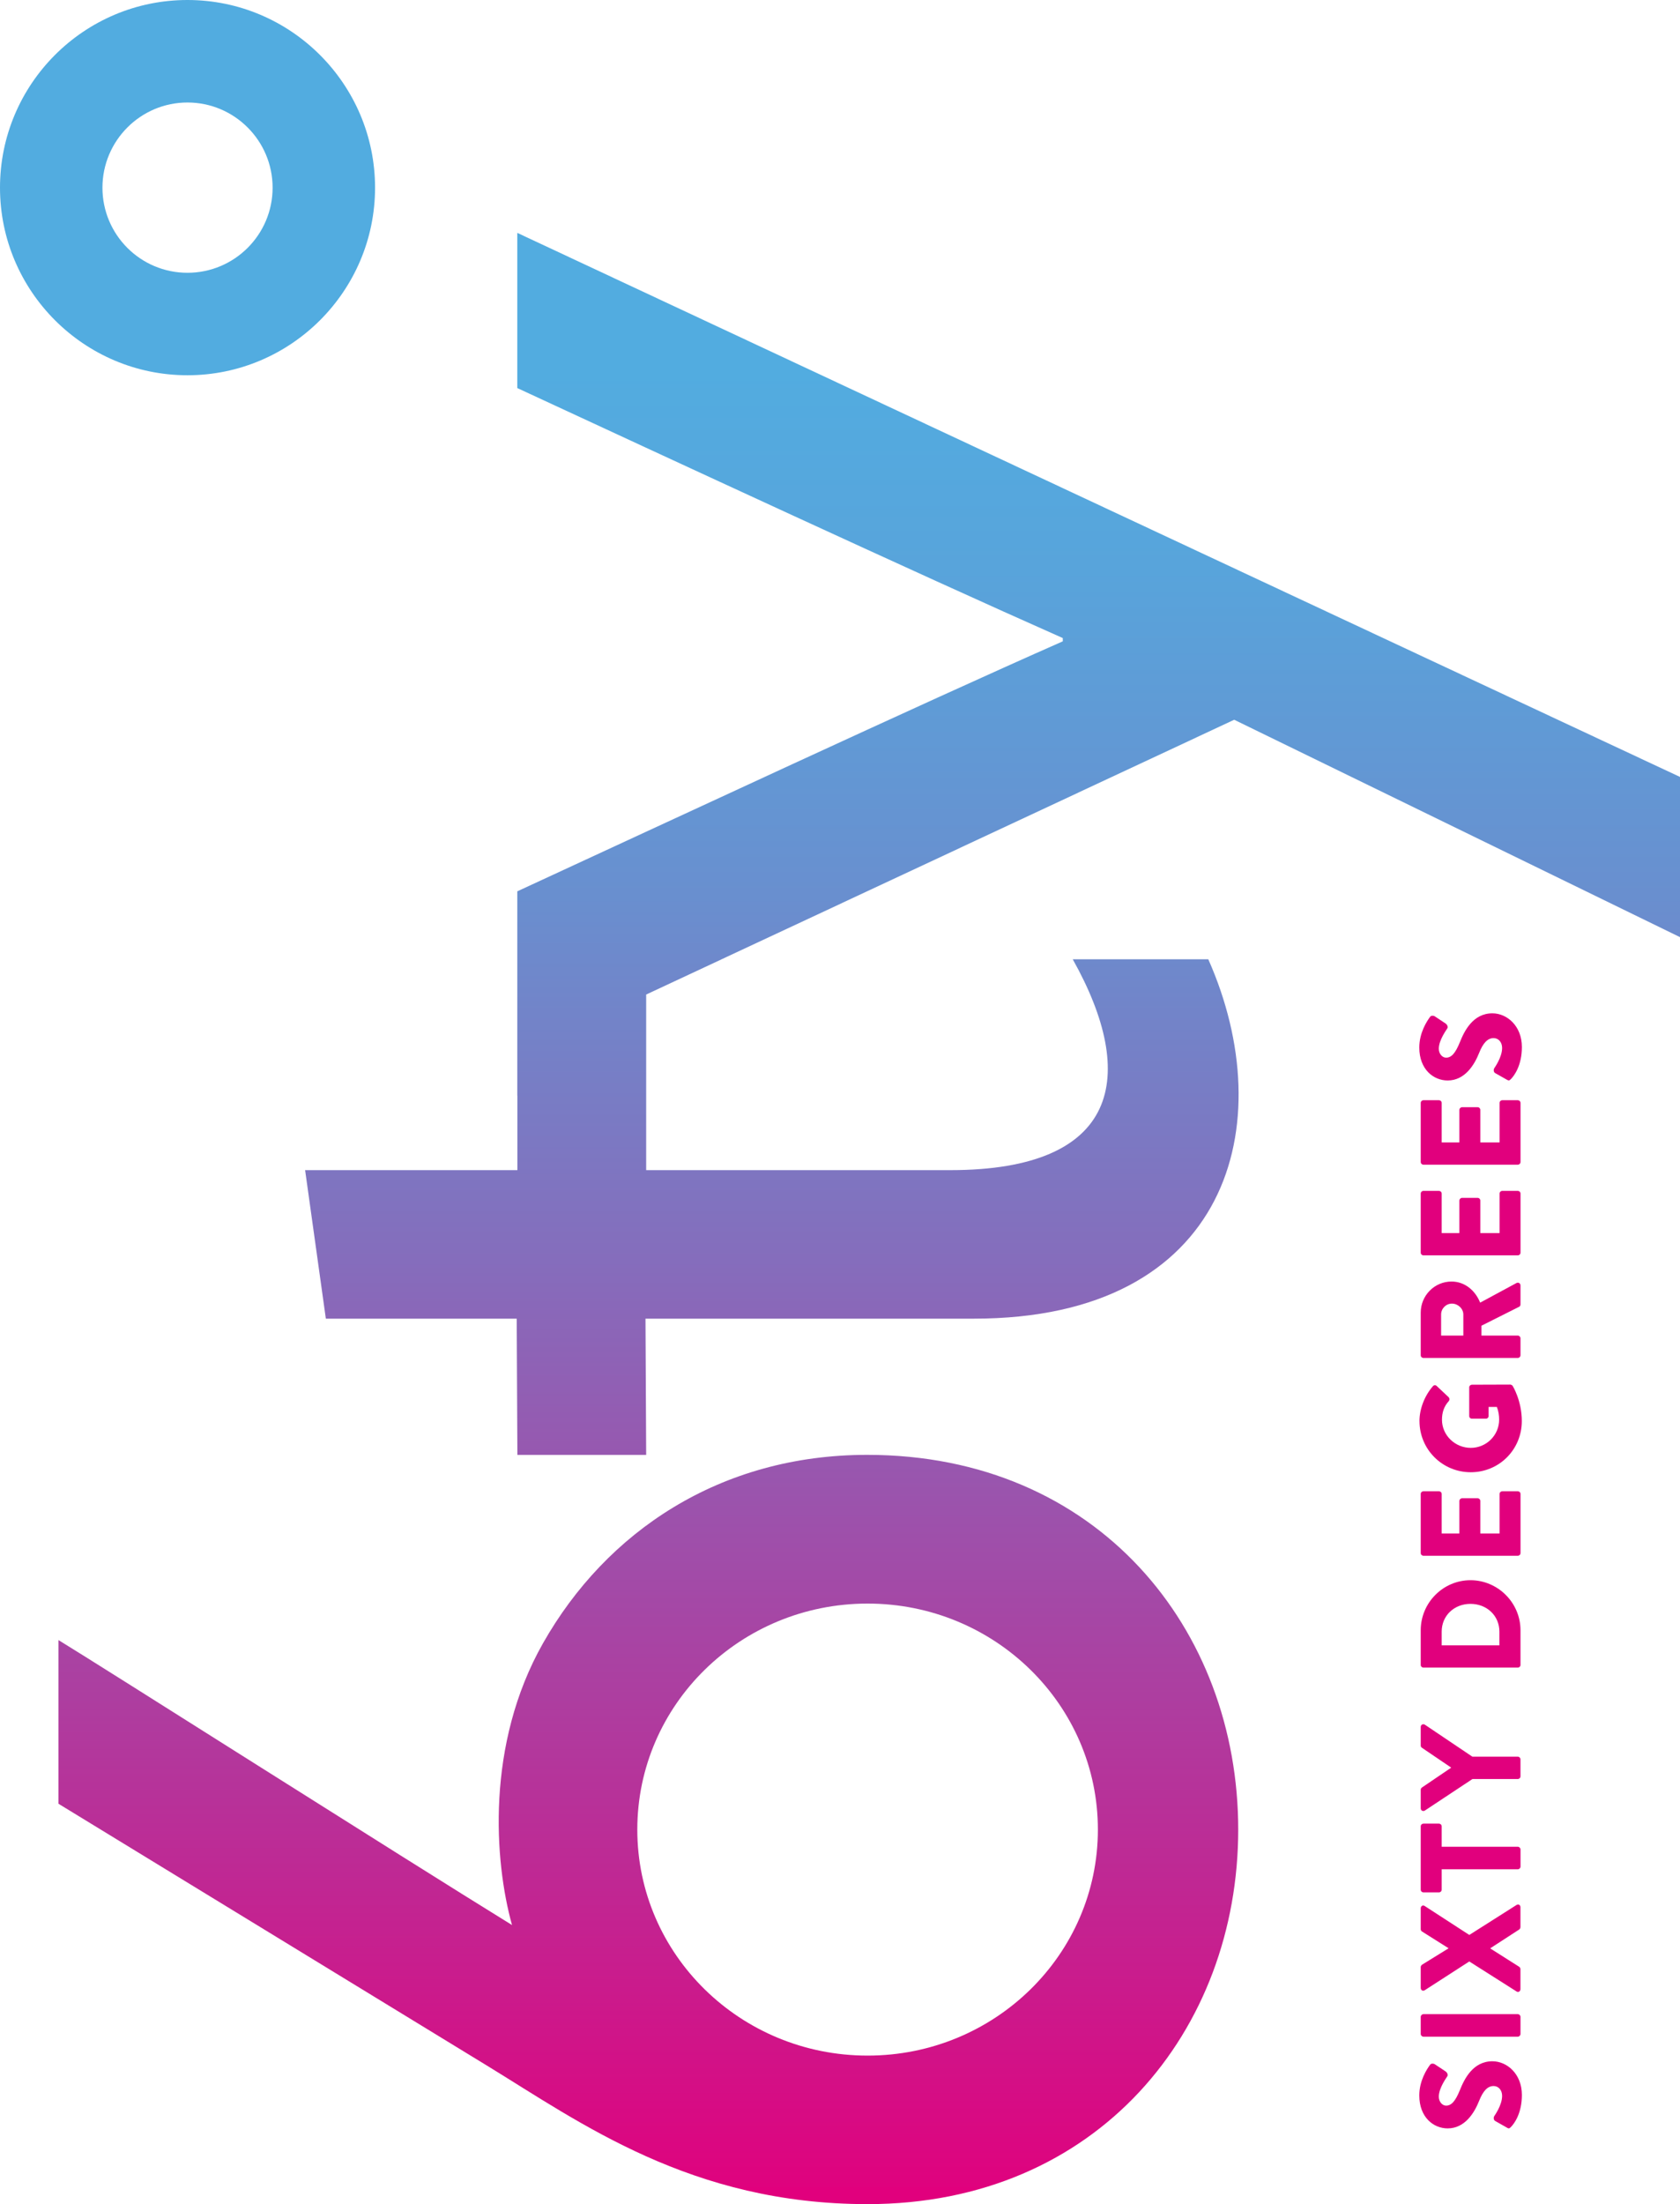 <?xml version="1.0" encoding="UTF-8"?><svg id="Layer_1" xmlns="http://www.w3.org/2000/svg" xmlns:xlink="http://www.w3.org/1999/xlink" viewBox="0 0 519.34 681"><defs><style>.cls-1{fill:url(#linear-gradient-2);}.cls-2{fill:#e1007d;}.cls-3{fill:url(#linear-gradient-3);}.cls-4{fill:url(#linear-gradient);}</style><linearGradient id="linear-gradient" x1="200.43" y1="675.78" x2="200.43" y2="113.67" gradientUnits="userSpaceOnUse"><stop offset="0" stop-color="#e1007d"/><stop offset="0" stop-color="#df027e"/><stop offset=".27" stop-color="#ad3ea0"/><stop offset=".51" stop-color="#856dbc"/><stop offset=".71" stop-color="#698fcf"/><stop offset=".89" stop-color="#58a4db"/><stop offset="1" stop-color="#52ace0"/></linearGradient><linearGradient id="linear-gradient-2" x1="306.83" y1="675.78" x2="306.83" y2="113.67" xlink:href="#linear-gradient"/><linearGradient id="linear-gradient-3" x1="57.97" y1="675.78" x2="57.97" y2="113.67" xlink:href="#linear-gradient"/></defs><g><path class="cls-2" d="M465.85,657.37l-3.66-2.07c-.57-.35-.49-1.19-.26-1.5,.09-.18,2.42-3.35,2.42-6.25,0-1.76-1.1-3.04-2.64-3.04-1.85,0-3.26,1.54-4.45,4.54-1.5,3.79-4.45,8.55-9.74,8.55-4.36,0-8.77-3.39-8.77-10.18,0-4.58,2.33-8.11,3.3-9.43,.31-.53,1.1-.44,1.41-.26l3.39,2.25c.49,.31,.88,1.1,.57,1.5-.22,.4-2.64,3.61-2.64,6.3,0,1.59,1.06,2.78,2.25,2.78,1.63,0,2.86-1.32,4.27-4.8,1.37-3.43,4.05-8.9,10.04-8.9,4.54,0,9.12,3.92,9.12,10.4,0,5.73-2.38,8.9-3.39,9.91-.44,.44-.62,.57-1.23,.22Z"/><path class="cls-2" d="M440.03,629.27c-.44,0-.84-.4-.84-.84v-5.29c0-.44,.4-.84,.84-.84h29.16c.44,0,.84,.4,.84,.84v5.29c0,.44-.4,.84-.84,.84h-29.16Z"/><path class="cls-2" d="M454.21,606.02l-13.79,8.9c-.57,.35-1.23,0-1.23-.75v-6.43c0-.31,.22-.57,.4-.71l8.19-5.06v-.04l-8.19-5.16c-.18-.09-.4-.4-.4-.7v-6.43c0-.75,.66-1.15,1.23-.75l13.79,8.94,14.58-9.25c.62-.4,1.23,0,1.23,.71v6.12c0,.26-.18,.62-.4,.75l-8.9,5.77v.09l8.9,5.64c.18,.13,.4,.4,.4,.75v6.12c0,.75-.66,1.15-1.23,.75l-14.58-9.25Z"/><path class="cls-2" d="M445.67,577.54v6.3c0,.48-.4,.84-.84,.84h-4.8c-.44,0-.84-.35-.84-.84v-19.56c0-.49,.4-.84,.84-.84h4.8c.44,0,.84,.35,.84,.84v6.3h23.53c.44,0,.84,.4,.84,.84v5.29c0,.44-.4,.84-.84,.84h-23.53Z"/><path class="cls-2" d="M455.18,549.66l-14.71,9.74c-.57,.35-1.28,0-1.28-.7v-5.73c0-.35,.22-.57,.4-.71l9.03-6.12-9.03-6.12c-.18-.13-.4-.31-.4-.71v-5.73c0-.71,.7-1.06,1.28-.71l14.67,9.87h14.05c.44,0,.84,.4,.84,.84v5.24c0,.48-.4,.84-.84,.84h-14.01Z"/><path class="cls-2" d="M440.03,515.23c-.44,0-.84-.35-.84-.79v-10.75c0-8.5,6.92-15.46,15.38-15.46s15.46,6.96,15.46,15.46v10.75c0,.44-.4,.79-.84,.79h-29.16Zm23.48-11.1c0-4.98-3.92-8.59-8.94-8.59s-8.9,3.61-8.9,8.59v4.23h17.84v-4.23Z"/><path class="cls-2" d="M440.03,480.67c-.44,0-.84-.35-.84-.84v-18.24c0-.49,.4-.84,.84-.84h4.8c.44,0,.84,.35,.84,.84v12.2h5.46v-10.04c0-.44,.4-.84,.84-.84h4.8c.49,0,.84,.4,.84,.84v10.04h5.95v-12.2c0-.49,.4-.84,.84-.84h4.8c.44,0,.84,.35,.84,.84v18.24c0,.49-.4,.84-.84,.84h-29.16Z"/><path class="cls-2" d="M438.8,439.06c0-3.7,1.54-7.76,4.14-10.75,.31-.4,.84-.44,1.19-.09l3.7,3.48c.31,.35,.31,.84,.04,1.19-1.54,1.67-2.11,3.61-2.11,5.77,0,4.8,4.05,8.68,8.9,8.68s8.77-3.92,8.77-8.72c0-1.28-.18-2.6-.7-3.92h-2.56v2.78c0,.48-.35,.84-.79,.84h-4.36c-.49,0-.84-.35-.84-.84v-8.86c0-.44,.4-.79,.84-.79l11.85-.04c.22,0,.57,.18,.71,.35,0,0,2.86,4.54,2.86,10.92,0,8.77-6.96,15.81-15.77,15.81s-15.86-7.05-15.86-15.81Z"/><path class="cls-2" d="M440.03,419.56c-.44,0-.84-.35-.84-.84v-13.17c0-5.29,4.27-9.6,9.52-9.6,4.05,0,7.31,2.69,8.85,6.52l11.19-6.04c.57-.31,1.28,0,1.28,.75v5.86c0,.35-.22,.62-.4,.7l-11.67,5.86v3.04h11.23c.44,0,.84,.4,.84,.84v5.24c0,.48-.4,.84-.84,.84h-29.16Zm12.33-13.44c0-1.81-1.67-3.35-3.52-3.35s-3.35,1.54-3.35,3.35v6.52h6.87v-6.52Z"/><path class="cls-2" d="M440.03,387.86c-.44,0-.84-.35-.84-.84v-18.24c0-.48,.4-.84,.84-.84h4.8c.44,0,.84,.35,.84,.84v12.2h5.46v-10.04c0-.44,.4-.84,.84-.84h4.8c.49,0,.84,.4,.84,.84v10.04h5.95v-12.2c0-.48,.4-.84,.84-.84h4.8c.44,0,.84,.35,.84,.84v18.24c0,.48-.4,.84-.84,.84h-29.16Z"/><path class="cls-2" d="M440.03,359.85c-.44,0-.84-.35-.84-.84v-18.24c0-.48,.4-.84,.84-.84h4.8c.44,0,.84,.35,.84,.84v12.2h5.46v-10.04c0-.44,.4-.84,.84-.84h4.8c.49,0,.84,.4,.84,.84v10.04h5.95v-12.2c0-.48,.4-.84,.84-.84h4.8c.44,0,.84,.35,.84,.84v18.24c0,.48-.4,.84-.84,.84h-29.16Z"/><path class="cls-2" d="M465.85,333.61l-3.66-2.07c-.57-.35-.49-1.19-.26-1.5,.09-.18,2.42-3.35,2.42-6.26,0-1.76-1.1-3.04-2.64-3.04-1.85,0-3.26,1.54-4.45,4.54-1.5,3.79-4.45,8.55-9.74,8.55-4.36,0-8.77-3.39-8.77-10.18,0-4.58,2.33-8.11,3.3-9.43,.31-.53,1.1-.44,1.41-.26l3.39,2.25c.49,.31,.88,1.1,.57,1.5-.22,.4-2.64,3.61-2.64,6.3,0,1.58,1.06,2.77,2.25,2.77,1.63,0,2.86-1.32,4.27-4.8,1.37-3.44,4.05-8.9,10.04-8.9,4.54,0,9.12,3.92,9.12,10.4,0,5.73-2.38,8.9-3.39,9.91-.44,.44-.62,.57-1.23,.22Z"/></g><g><path class="cls-4" d="M167.84,507.74c-17.7,31.23-15.04,67.36-9.56,87.03-35.22-21.72-127.18-80.12-140.2-88.04v50.57l132.37,80.85c29.14,17.8,63.24,42.85,117.74,42.85,71.19,0,114.58-53.8,114.58-115.72s-43.39-115.78-114.7-115.78c-45.48,0-80.69,23.75-100.23,58.24Zm171.55,57.54c0,38.57-31.86,69.83-71.19,69.83s-71.19-31.26-71.19-69.83,31.86-69.83,71.19-69.83,71.19,31.26,71.19,69.83Z"/><path class="cls-1" d="M328.54,197.14v1.01c-43.96,19.38-123.06,56.21-168.63,77.24v63.15h.03v22.99H94.32l6.41,45.89h59l.21,42.1h39.81l-.21-42.1h101.53c78.94,0,95.06-60.14,72.45-111.03h-41.9c20.36,36.29,14.32,65.14-37.81,65.14h-94.06v-54.25l181.78-84.9,137.82,67.17v-49.5L159.91,71.95v47.95c46.27,21.44,123.16,57.1,168.63,77.24Z"/><path class="cls-3" d="M0,57.99c0,31.95,26,57.95,57.95,57.95s57.99-26,57.99-57.95S89.94,0,57.95,0,0,26,0,57.99Zm84.27,0c0,14.5-11.78,26.29-26.32,26.29s-26.28-11.78-26.28-26.29,11.78-26.32,26.28-26.32,26.32,11.78,26.32,26.32Z"/></g></svg>